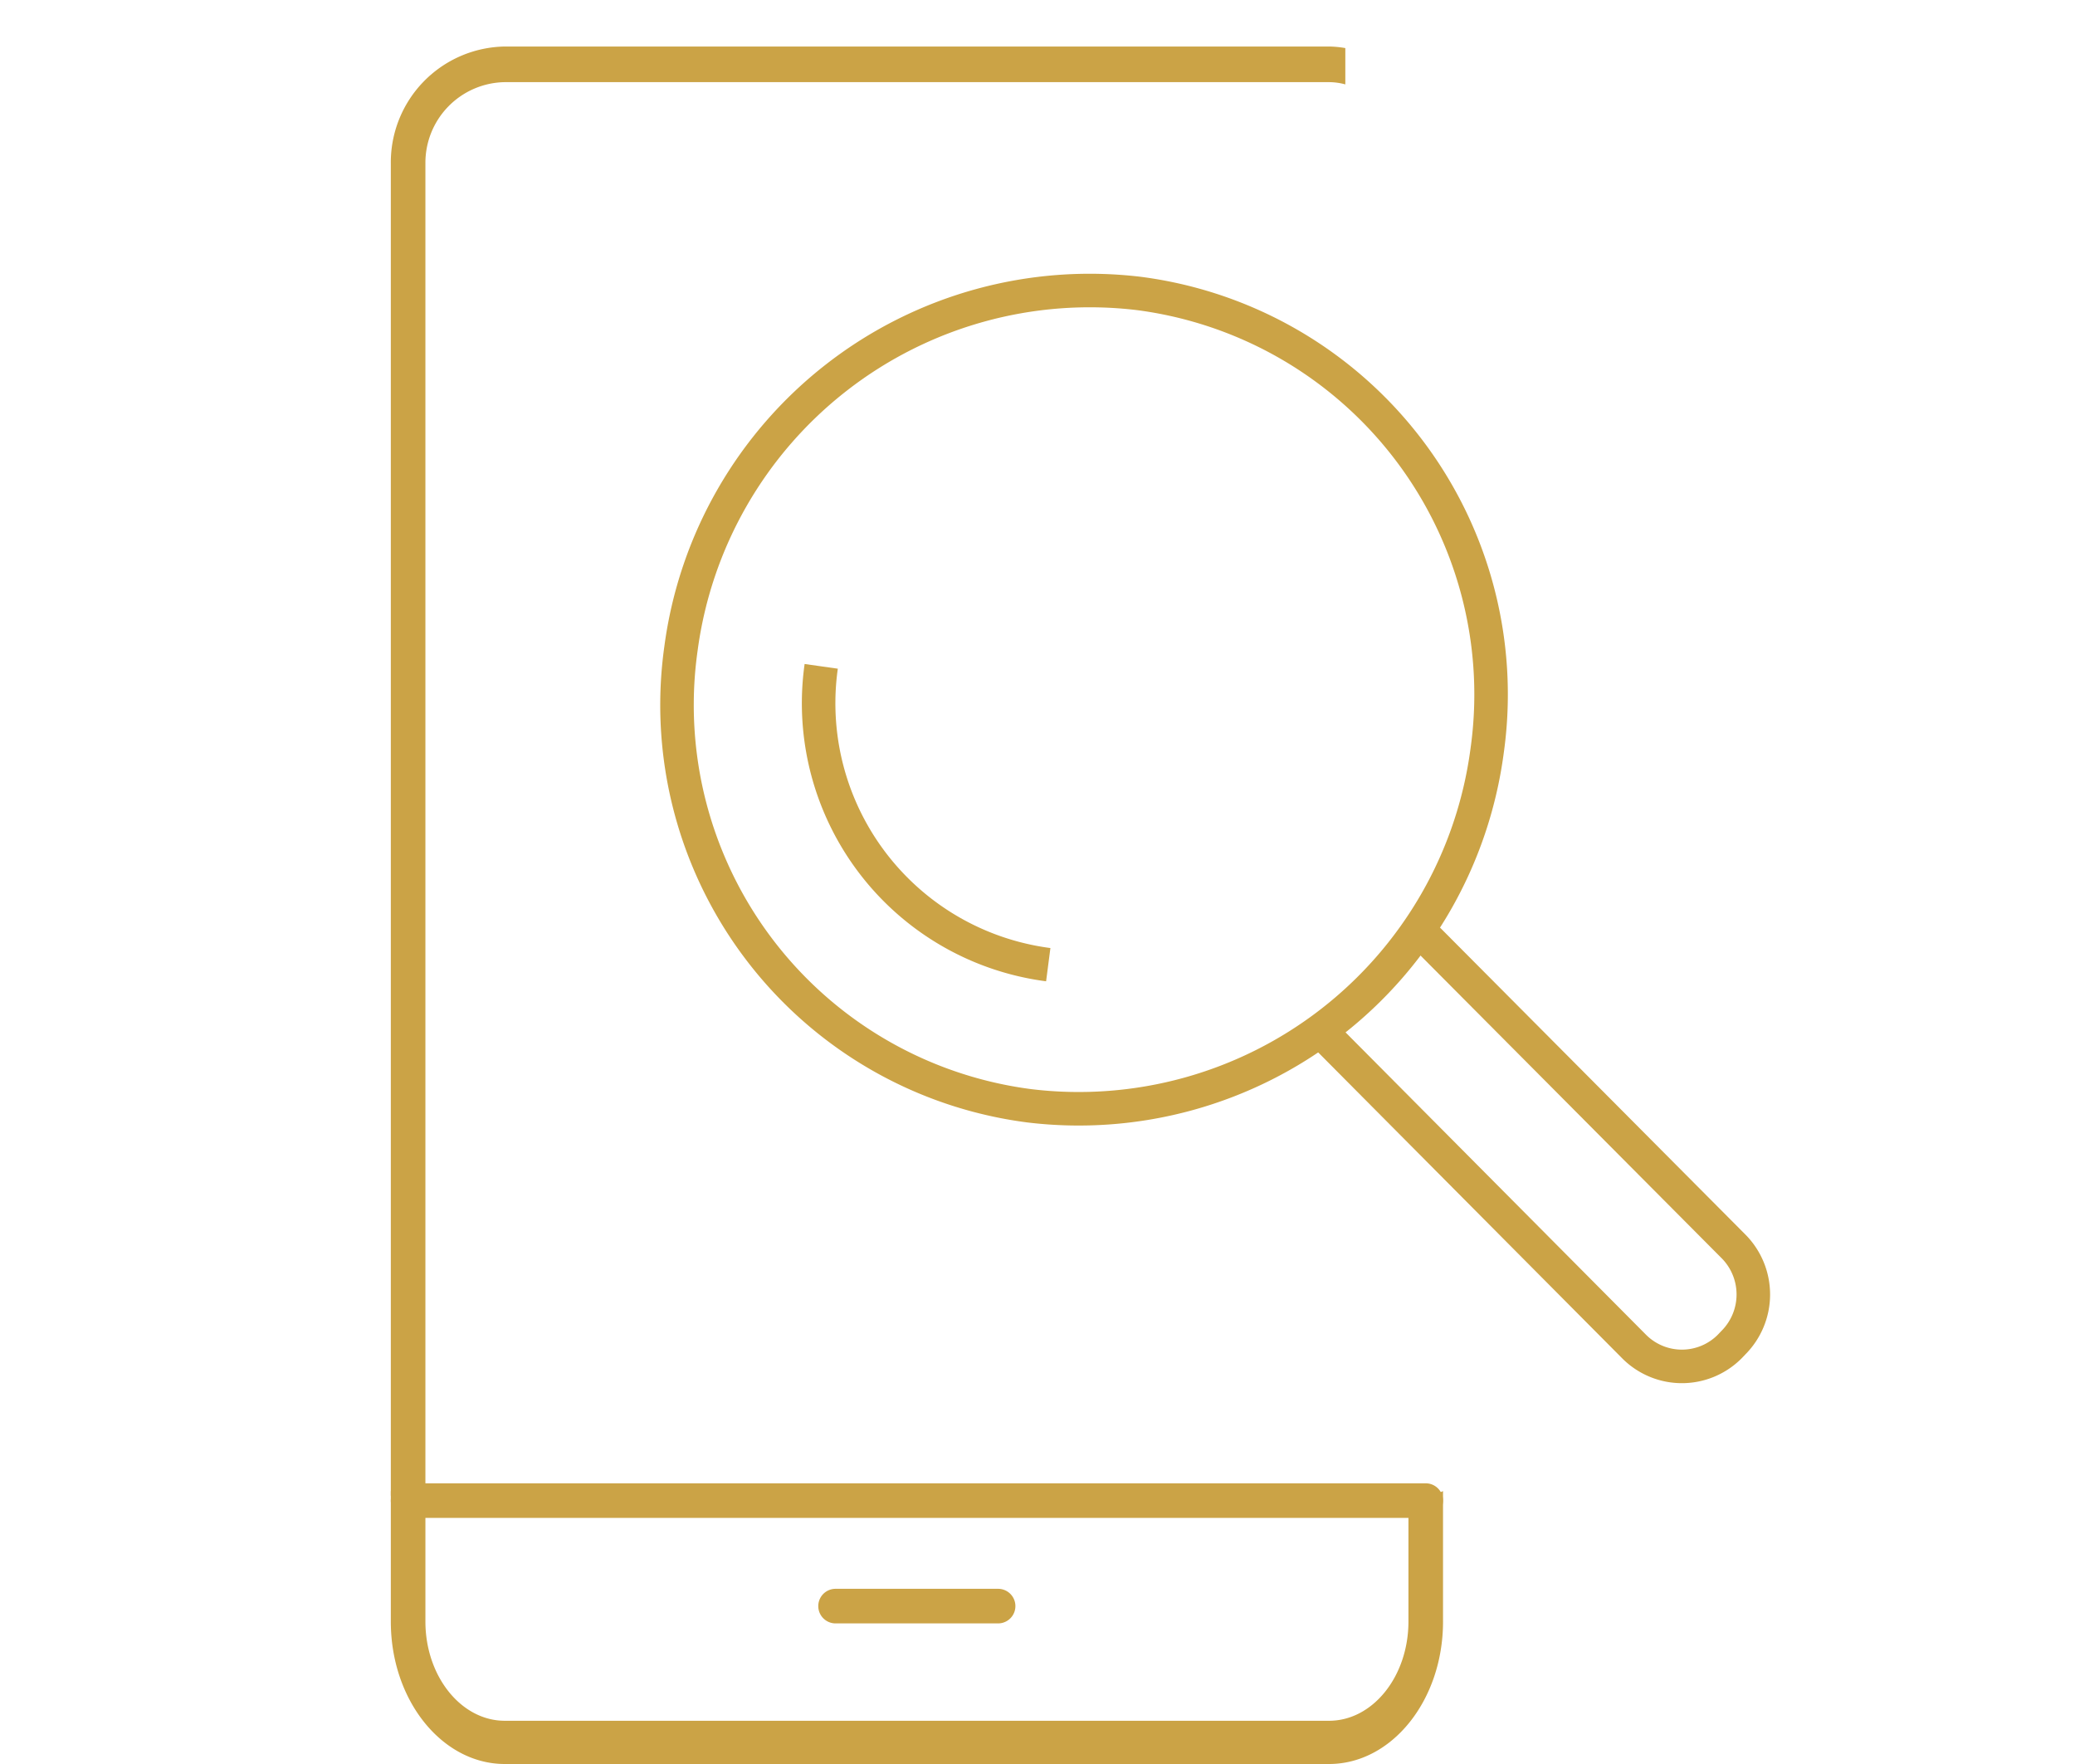 <?xml version="1.0" encoding="UTF-8"?>
<svg xmlns="http://www.w3.org/2000/svg" width="120" height="102" viewBox="0 0 120 102">
  <g id="Group_4" data-name="Group 4" transform="translate(-839 -497)">
    <rect id="Rectangle_1" data-name="Rectangle 1" width="120" height="102" transform="translate(839 497)" fill="none"></rect>
    <g id="co_zawiera" transform="translate(842.292 497.72)">
      <g id="Group_10" data-name="Group 10">
        <path id="Path_22" data-name="Path 22" d="M74.51,2.06a5.869,5.869,0,0,0-.94-.09H25.9a6.7,6.7,0,0,0-6.59,6.78V85.77a2.778,2.778,0,0,1,1-.19h1V8.75A4.664,4.664,0,0,1,25.9,4.03H73.57a3.616,3.616,0,0,1,.94.13Z" fill="#cba346"></path>
      </g>
      <path id="Path_23" data-name="Path 23" d="M80.16,85.5a2.291,2.291,0,0,1-1,.23h-1v7.31c0,3.17-2.06,5.74-4.59,5.74H25.9c-2.53,0-4.59-2.58-4.59-5.74V85.73h-1a2.441,2.441,0,0,1-1-.23v7.55c0,4.54,2.96,8.23,6.59,8.23H73.57c3.63,0,6.59-3.69,6.59-8.23Z" fill="#cba346"></path>
      <path id="Path_24" data-name="Path 24" d="M79.16,87.05a1,1,0,0,0,0-2H20.31a1,1,0,0,0,0,2Z" fill="#cba346"></path>
      <path id="Path_25" data-name="Path 25" d="M45.03,93.15h9.4a1,1,0,0,0,0-2h-9.4a1,1,0,1,0,0,2Z" fill="#cba346"></path>
      <g id="Group_11" data-name="Group 11">
        <path id="Path_26" data-name="Path 26" d="M78.72,53.04a2.16,2.16,0,0,1,.27.25L96.98,71.37a3.948,3.948,0,0,1-.03,5.55l-.2.21a3.9,3.9,0,0,1-5.53.02L73.25,59.07c-.06-.07-.13-.13-.19-.2" fill="none" stroke="#cba346" stroke-miterlimit="10" stroke-width="1.939"></path>
        <path id="Path_27" data-name="Path 27" d="M82.71,42.7A23.823,23.823,0,0,1,56.23,63.22,23.364,23.364,0,0,1,36.09,36.78,23.848,23.848,0,0,1,62.58,16.25,23.379,23.379,0,0,1,82.71,42.7Z" fill="none" stroke="#cba346" stroke-miterlimit="10" stroke-width="1.939"></path>
        <path id="Path_28" data-name="Path 28" d="M57.33,55.06A15.244,15.244,0,0,1,44.2,37.81" fill="none" stroke="#cba346" stroke-miterlimit="10" stroke-width="1.939"></path>
      </g>
    </g>
  </g>
</svg>
